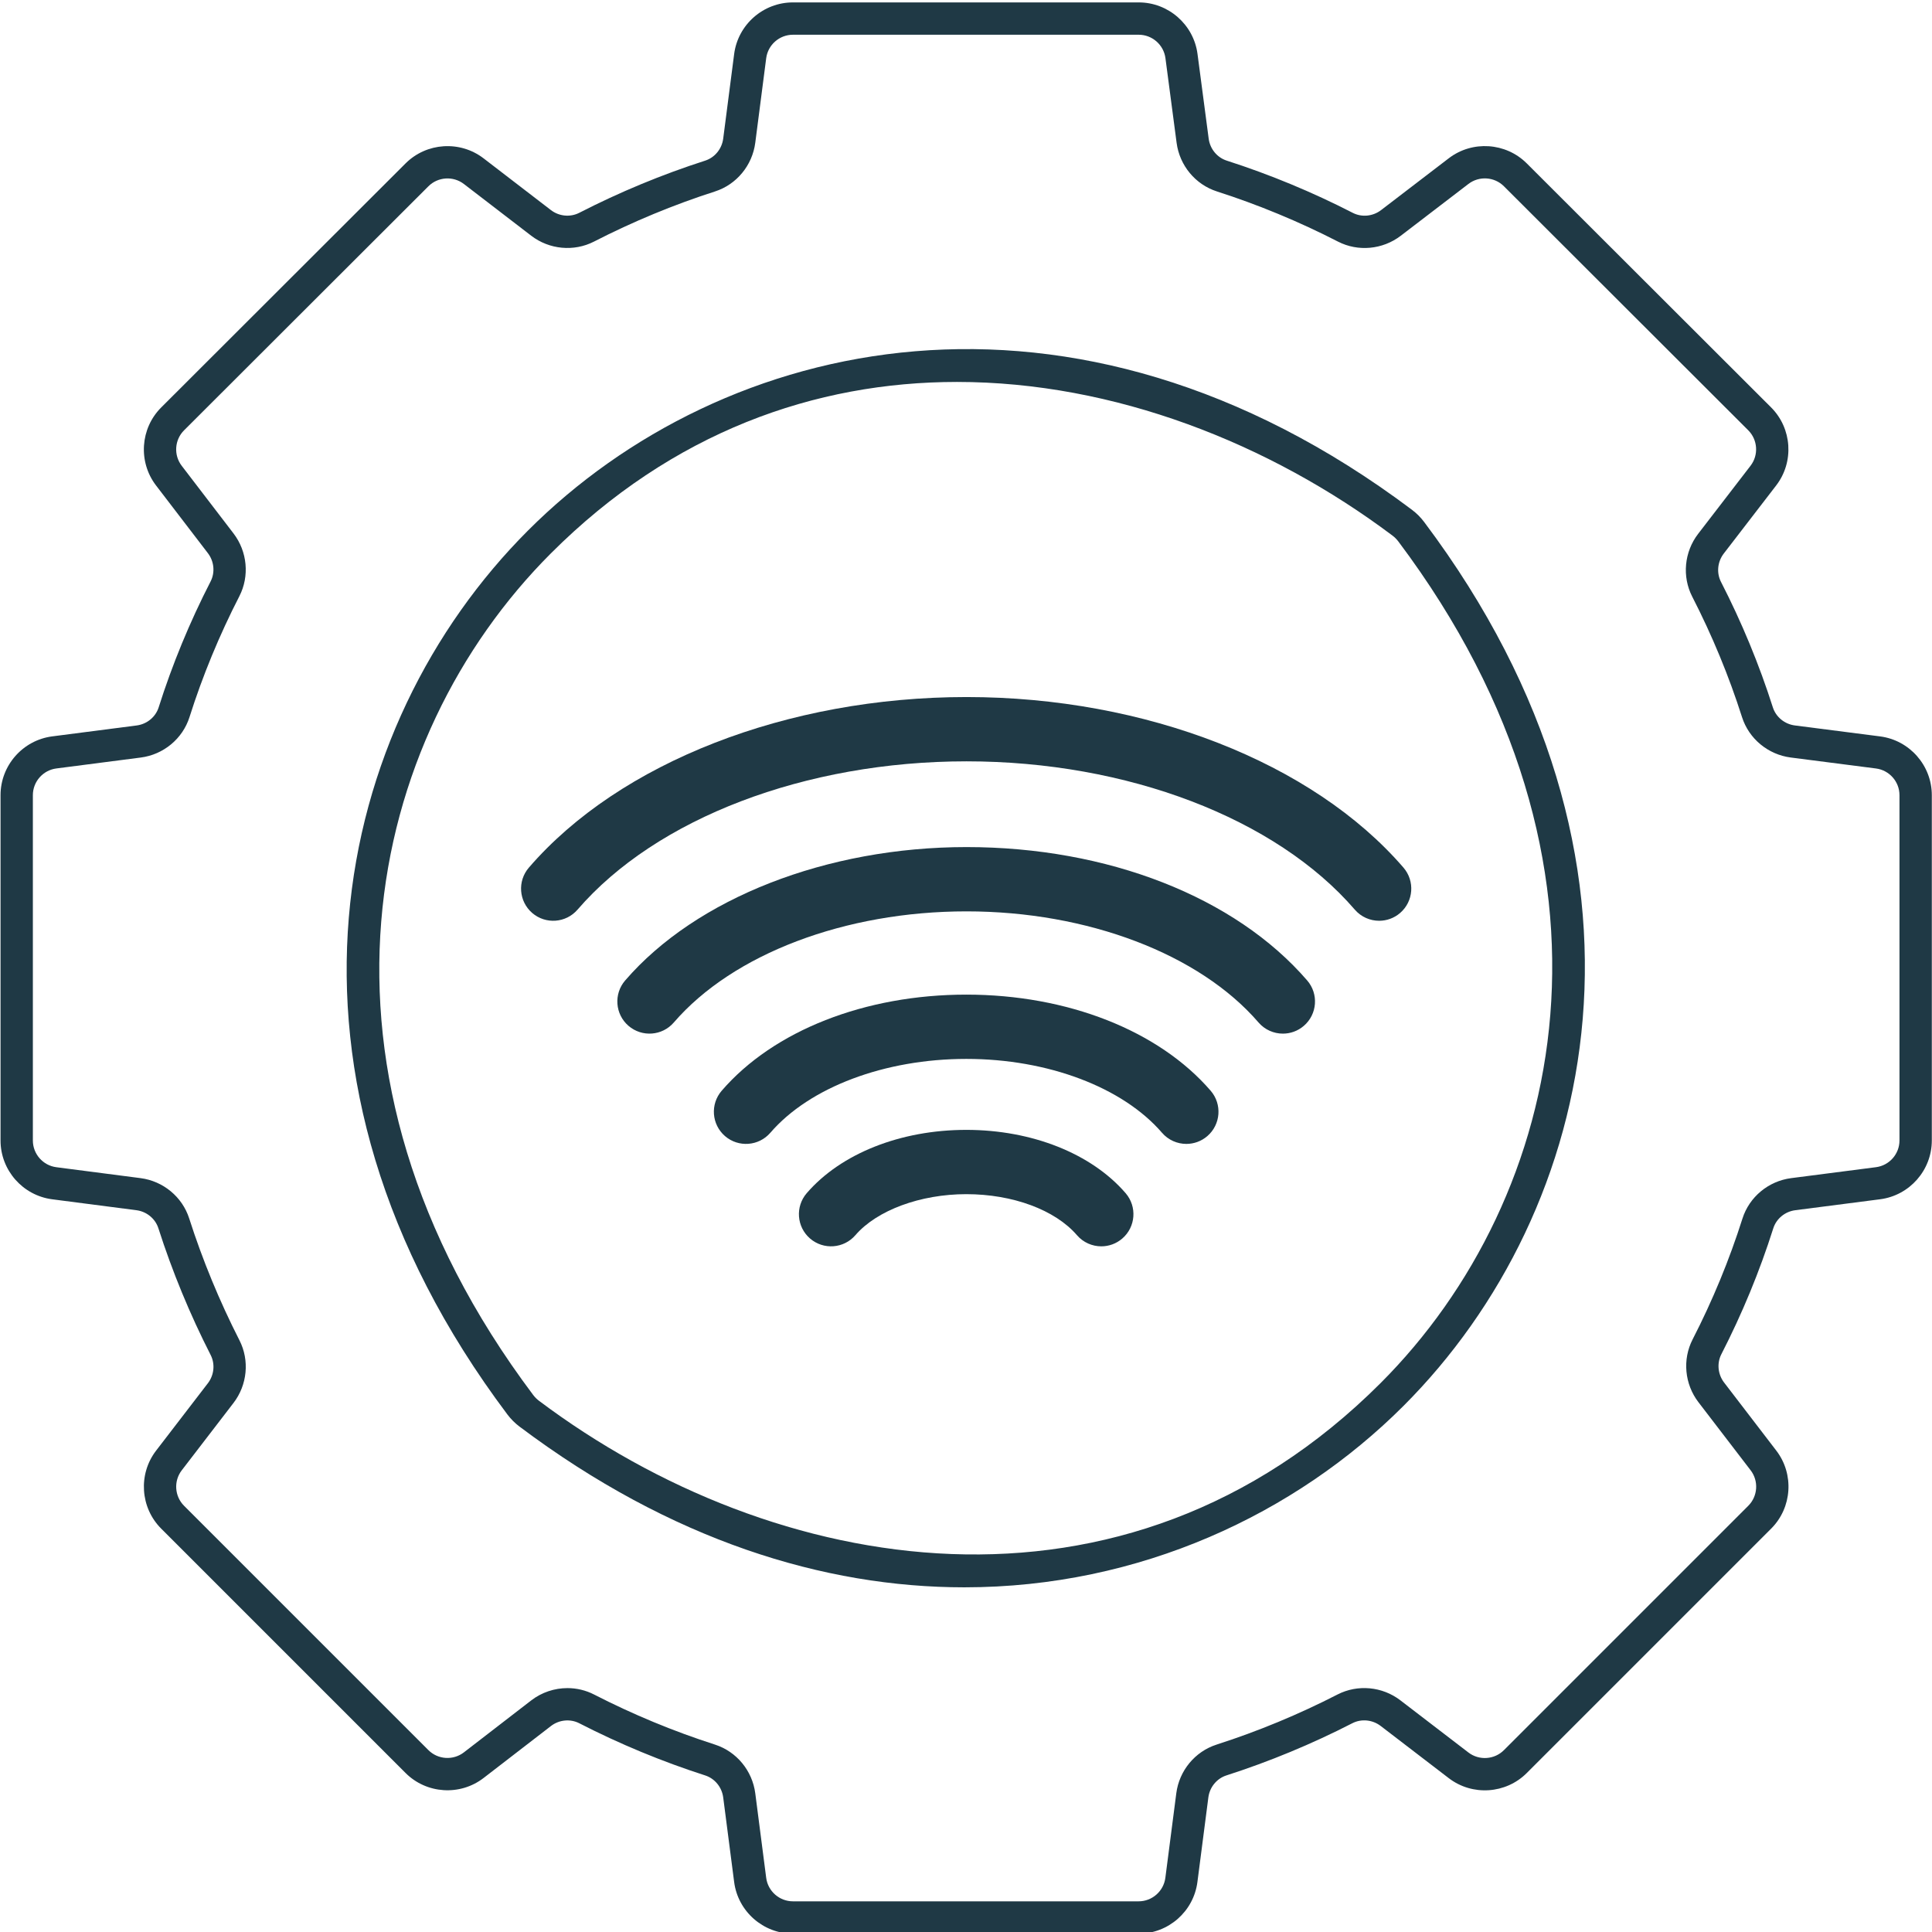 <svg xmlns="http://www.w3.org/2000/svg" xmlns:xlink="http://www.w3.org/1999/xlink" xmlns:serif="http://www.serif.com/" width="100%" height="100%" viewBox="0 0 747 747" xml:space="preserve" style="fill-rule:evenodd;clip-rule:evenodd;stroke-linejoin:round;stroke-miterlimit:2;">    <g transform="matrix(1,0,0,1,-2621.12,-12042.3)">        <g transform="matrix(4.167,0,0,4.167,0,0)">            <g transform="matrix(1,0,0,1,717.817,3030.17)">                <path d="M0,-104.81C-13.141,-104.81 -26.399,-100.188 -37.682,-88.905C-54.822,-71.764 -61.978,-40.969 -39.324,-10.811C-39.172,-10.609 -38.985,-10.422 -38.784,-10.271C-17.052,6.05 15.521,11.87 39.308,-11.921C56.447,-29.062 63.602,-59.857 40.948,-90.012L40.947,-90.012C40.797,-90.213 40.61,-90.4 40.407,-90.553C28.984,-99.132 14.564,-104.81 0,-104.81M0.682,7.035C-12.344,7.036 -26.538,2.678 -40.585,-7.872C-41.015,-8.195 -41.397,-8.577 -41.722,-9.009C-65.456,-40.605 -57.859,-72.969 -39.803,-91.027C-21.746,-109.083 10.617,-116.68 42.21,-92.95C42.643,-92.624 43.024,-92.243 43.347,-91.813C67.081,-60.221 59.485,-27.858 41.429,-9.8C31.4,0.231 16.955,7.034 0.682,7.035" style="fill:rgb(31,57,69);fill-rule:nonzero;"></path>            </g>        </g>        <g transform="matrix(4.167,0,0,4.167,0,0)">            <g transform="matrix(1,0,0,1,792.126,2956.04)">                <path d="M0,47.404L0.01,47.404L0,47.404ZM-110.457,90.516C-109.61,90.516 -108.764,90.712 -107.989,91.109C-104.384,92.96 -100.605,94.525 -96.761,95.76C-94.766,96.402 -93.301,98.174 -93.028,100.275L-92.014,108.121C-91.853,109.363 -90.787,110.3 -89.534,110.3L-57.456,110.3C-56.203,110.3 -55.138,109.363 -54.977,108.121L-53.962,100.275C-53.691,98.174 -52.226,96.402 -50.229,95.76C-46.383,94.525 -42.604,92.958 -38.995,91.105C-37.134,90.152 -34.85,90.363 -33.174,91.647L-26.854,96.492C-25.861,97.252 -24.446,97.157 -23.564,96.275L-0.886,73.596C-0.003,72.713 0.091,71.299 -0.669,70.307L-5.514,63.987C-6.798,62.311 -7.011,60.027 -6.057,58.167C-4.196,54.545 -2.641,50.771 -1.43,46.951C-0.794,44.943 0.981,43.469 3.094,43.197L10.959,42.182C12.203,42.022 13.141,40.956 13.141,39.703L13.141,7.665C13.141,6.412 12.203,5.346 10.959,5.186L3.054,4.169C0.945,3.898 -0.83,2.427 -1.469,0.423C-2.681,-3.384 -4.235,-7.145 -6.09,-10.758C-7.047,-12.621 -6.831,-14.909 -5.54,-16.587L-0.679,-22.903C0.085,-23.895 -0.008,-25.311 -0.894,-26.196L-23.564,-48.838C-24.447,-49.719 -25.861,-49.813 -26.852,-49.054L-33.138,-44.241C-34.815,-42.958 -37.1,-42.746 -38.956,-43.7C-42.565,-45.554 -46.349,-47.121 -50.2,-48.359C-52.19,-48.998 -53.655,-50.764 -53.932,-52.859L-54.969,-60.723C-55.132,-61.962 -56.197,-62.896 -57.447,-62.896L-89.534,-62.896C-90.787,-62.896 -91.853,-61.959 -92.014,-60.717L-93.028,-52.871C-93.301,-50.769 -94.766,-48.997 -96.761,-48.356C-100.607,-47.12 -104.387,-45.554 -107.994,-43.702C-109.854,-42.748 -112.144,-42.961 -113.818,-44.248L-120.066,-49.048C-121.058,-49.809 -122.473,-49.716 -123.356,-48.834L-146.03,-26.19C-146.914,-25.307 -147.008,-23.893 -146.248,-22.901L-141.437,-16.619C-140.156,-14.943 -139.943,-12.66 -140.896,-10.802C-142.757,-7.18 -144.313,-3.406 -145.524,0.418C-146.16,2.425 -147.935,3.899 -150.046,4.171L-157.878,5.184C-159.12,5.344 -160.058,6.41 -160.058,7.663L-160.058,39.705C-160.058,40.958 -159.121,42.024 -157.879,42.184L-150.067,43.197C-147.966,43.469 -146.194,44.936 -145.554,46.933C-144.312,50.807 -142.741,54.612 -140.889,58.244C-139.94,60.104 -140.157,62.385 -141.441,64.056L-146.244,70.308C-147.006,71.3 -146.913,72.715 -146.029,73.599L-123.36,96.267C-122.476,97.153 -121.059,97.245 -120.065,96.479L-113.822,91.662C-112.842,90.905 -111.65,90.516 -110.457,90.516M-57.456,113.3L-89.534,113.3C-92.29,113.3 -94.636,111.239 -94.988,108.506L-96.003,100.66C-96.127,99.706 -96.784,98.904 -97.679,98.617C-101.679,97.331 -105.608,95.703 -109.358,93.778C-110.195,93.349 -111.229,93.449 -111.989,94.037L-118.233,98.854C-120.416,100.539 -123.533,100.338 -125.481,98.388L-148.15,75.72C-150.096,73.775 -150.299,70.663 -148.623,68.481L-143.82,62.229C-143.237,61.47 -143.136,60.441 -143.561,59.607C-145.487,55.833 -147.119,51.877 -148.411,47.849C-148.698,46.954 -149.5,46.296 -150.453,46.173L-158.264,45.16C-160.997,44.806 -163.058,42.461 -163.058,39.705L-163.058,7.663C-163.058,4.906 -160.996,2.562 -158.263,2.208L-150.431,1.196C-149.472,1.072 -148.669,0.411 -148.384,-0.488C-147.123,-4.471 -145.502,-8.402 -143.565,-12.171C-143.139,-13.005 -143.238,-14.035 -143.82,-14.795L-148.631,-21.077C-150.302,-23.26 -150.095,-26.37 -148.149,-28.313L-125.476,-50.957C-123.531,-52.899 -120.419,-53.101 -118.238,-51.427L-111.991,-46.627C-111.232,-46.043 -110.199,-45.944 -109.363,-46.371C-105.612,-48.297 -101.681,-49.926 -97.679,-51.213C-96.784,-51.5 -96.127,-52.302 -96.003,-53.256L-94.988,-61.102C-94.635,-63.835 -92.29,-65.896 -89.534,-65.896L-57.447,-65.896C-54.698,-65.896 -52.354,-63.841 -51.994,-61.116L-50.957,-53.252C-50.832,-52.301 -50.175,-51.501 -49.282,-51.215C-45.275,-49.927 -41.34,-48.297 -37.586,-46.369C-36.753,-45.941 -35.723,-46.04 -34.962,-46.623L-28.676,-51.436C-26.495,-53.103 -23.388,-52.9 -21.445,-50.961L1.226,-28.319C3.176,-26.371 3.379,-23.256 1.698,-21.073L-3.163,-14.757C-3.749,-13.995 -3.85,-12.964 -3.421,-12.128C-1.49,-8.367 0.128,-4.451 1.39,-0.488C1.676,0.41 2.479,1.071 3.437,1.194L11.342,2.21C14.077,2.562 16.141,4.907 16.141,7.665L16.141,39.703C16.141,42.46 14.078,44.805 11.343,45.158L3.477,46.173C2.519,46.296 1.715,46.957 1.43,47.857C0.169,51.836 -1.451,55.766 -3.388,59.537C-3.815,60.371 -3.715,61.402 -3.133,62.162L1.712,68.482C3.384,70.663 3.179,73.774 1.235,75.717L-21.443,98.396C-23.386,100.34 -26.497,100.544 -28.678,98.873L-34.998,94.028C-35.761,93.445 -36.792,93.346 -37.625,93.774C-41.378,95.701 -45.311,97.331 -49.312,98.617C-50.206,98.904 -50.864,99.706 -50.987,100.659L-52.002,108.506C-52.354,111.239 -54.7,113.3 -57.456,113.3" style="fill:rgb(31,57,69);fill-rule:nonzero;"></path>            </g>        </g>        <g transform="matrix(4.167,0,0,4.167,0,0)">            <g transform="matrix(1,0,0,1,731.206,2995.11)">                <path d="M0,10.455C-0.837,10.455 -1.67,10.104 -2.26,9.42C-4.284,7.073 -8.219,5.614 -12.528,5.614C-16.785,5.614 -20.823,7.108 -22.817,9.42C-23.894,10.668 -25.778,10.806 -27.024,9.73C-28.271,8.655 -28.41,6.771 -27.335,5.524C-24.162,1.845 -18.627,-0.351 -12.528,-0.351C-6.442,-0.351 -0.915,1.845 2.258,5.524C3.333,6.771 3.194,8.655 1.947,9.73C1.384,10.217 0.69,10.455 0,10.455" style="fill:rgb(31,57,69);fill-rule:nonzero;"></path>            </g>        </g>        <g transform="matrix(4.167,0,0,4.167,0,0)">            <g transform="matrix(1,0,0,1,739.097,2982.56)">                <path d="M0,13.501C-0.837,13.501 -1.67,13.15 -2.26,12.466C-5.904,8.24 -12.86,5.614 -20.412,5.614C-27.985,5.614 -34.954,8.24 -38.599,12.466C-39.676,13.714 -41.559,13.852 -42.806,12.777C-44.053,11.701 -44.192,9.817 -43.116,8.57C-38.298,2.984 -29.811,-0.351 -20.412,-0.351C-11.035,-0.351 -2.561,2.984 2.258,8.57C3.334,9.817 3.194,11.701 1.947,12.777C1.384,13.263 0.69,13.501 0,13.501" style="fill:rgb(31,57,69);fill-rule:nonzero;"></path>            </g>        </g>        <g transform="matrix(4.167,0,0,4.167,0,0)">            <g transform="matrix(1,0,0,1,748.054,2968.87)">                <path d="M0,16.959C-0.837,16.959 -1.67,16.608 -2.26,15.924C-7.745,9.565 -18.13,5.614 -29.361,5.614C-40.623,5.614 -51.027,9.565 -56.513,15.924C-57.589,17.172 -59.473,17.31 -60.72,16.234C-61.967,15.159 -62.105,13.275 -61.03,12.028C-54.443,4.393 -42.309,-0.351 -29.361,-0.351C-16.249,-0.351 -4.429,4.277 2.258,12.028C3.333,13.275 3.194,15.159 1.947,16.234C1.384,16.721 0.69,16.959 0,16.959" style="fill:rgb(31,57,69);fill-rule:nonzero;"></path>            </g>        </g>        <g transform="matrix(4.167,0,0,4.167,0,0)">            <g transform="matrix(1,0,0,1,756.986,2954.95)">                <path d="M0,20.407C-0.837,20.407 -1.67,20.056 -2.26,19.373C-9.58,10.886 -23.385,5.613 -38.286,5.613C-53.229,5.613 -67.058,10.886 -74.378,19.373C-75.455,20.62 -77.338,20.759 -78.585,19.683C-79.832,18.607 -79.971,16.724 -78.896,15.476C-70.474,5.713 -54.913,-0.352 -38.286,-0.352C-21.699,-0.352 -6.164,5.713 2.258,15.476C3.333,16.724 3.194,18.607 1.947,19.683C1.384,20.169 0.69,20.407 0,20.407" style="fill:rgb(31,57,69);fill-rule:nonzero;"></path>            </g>        </g>    </g></svg>